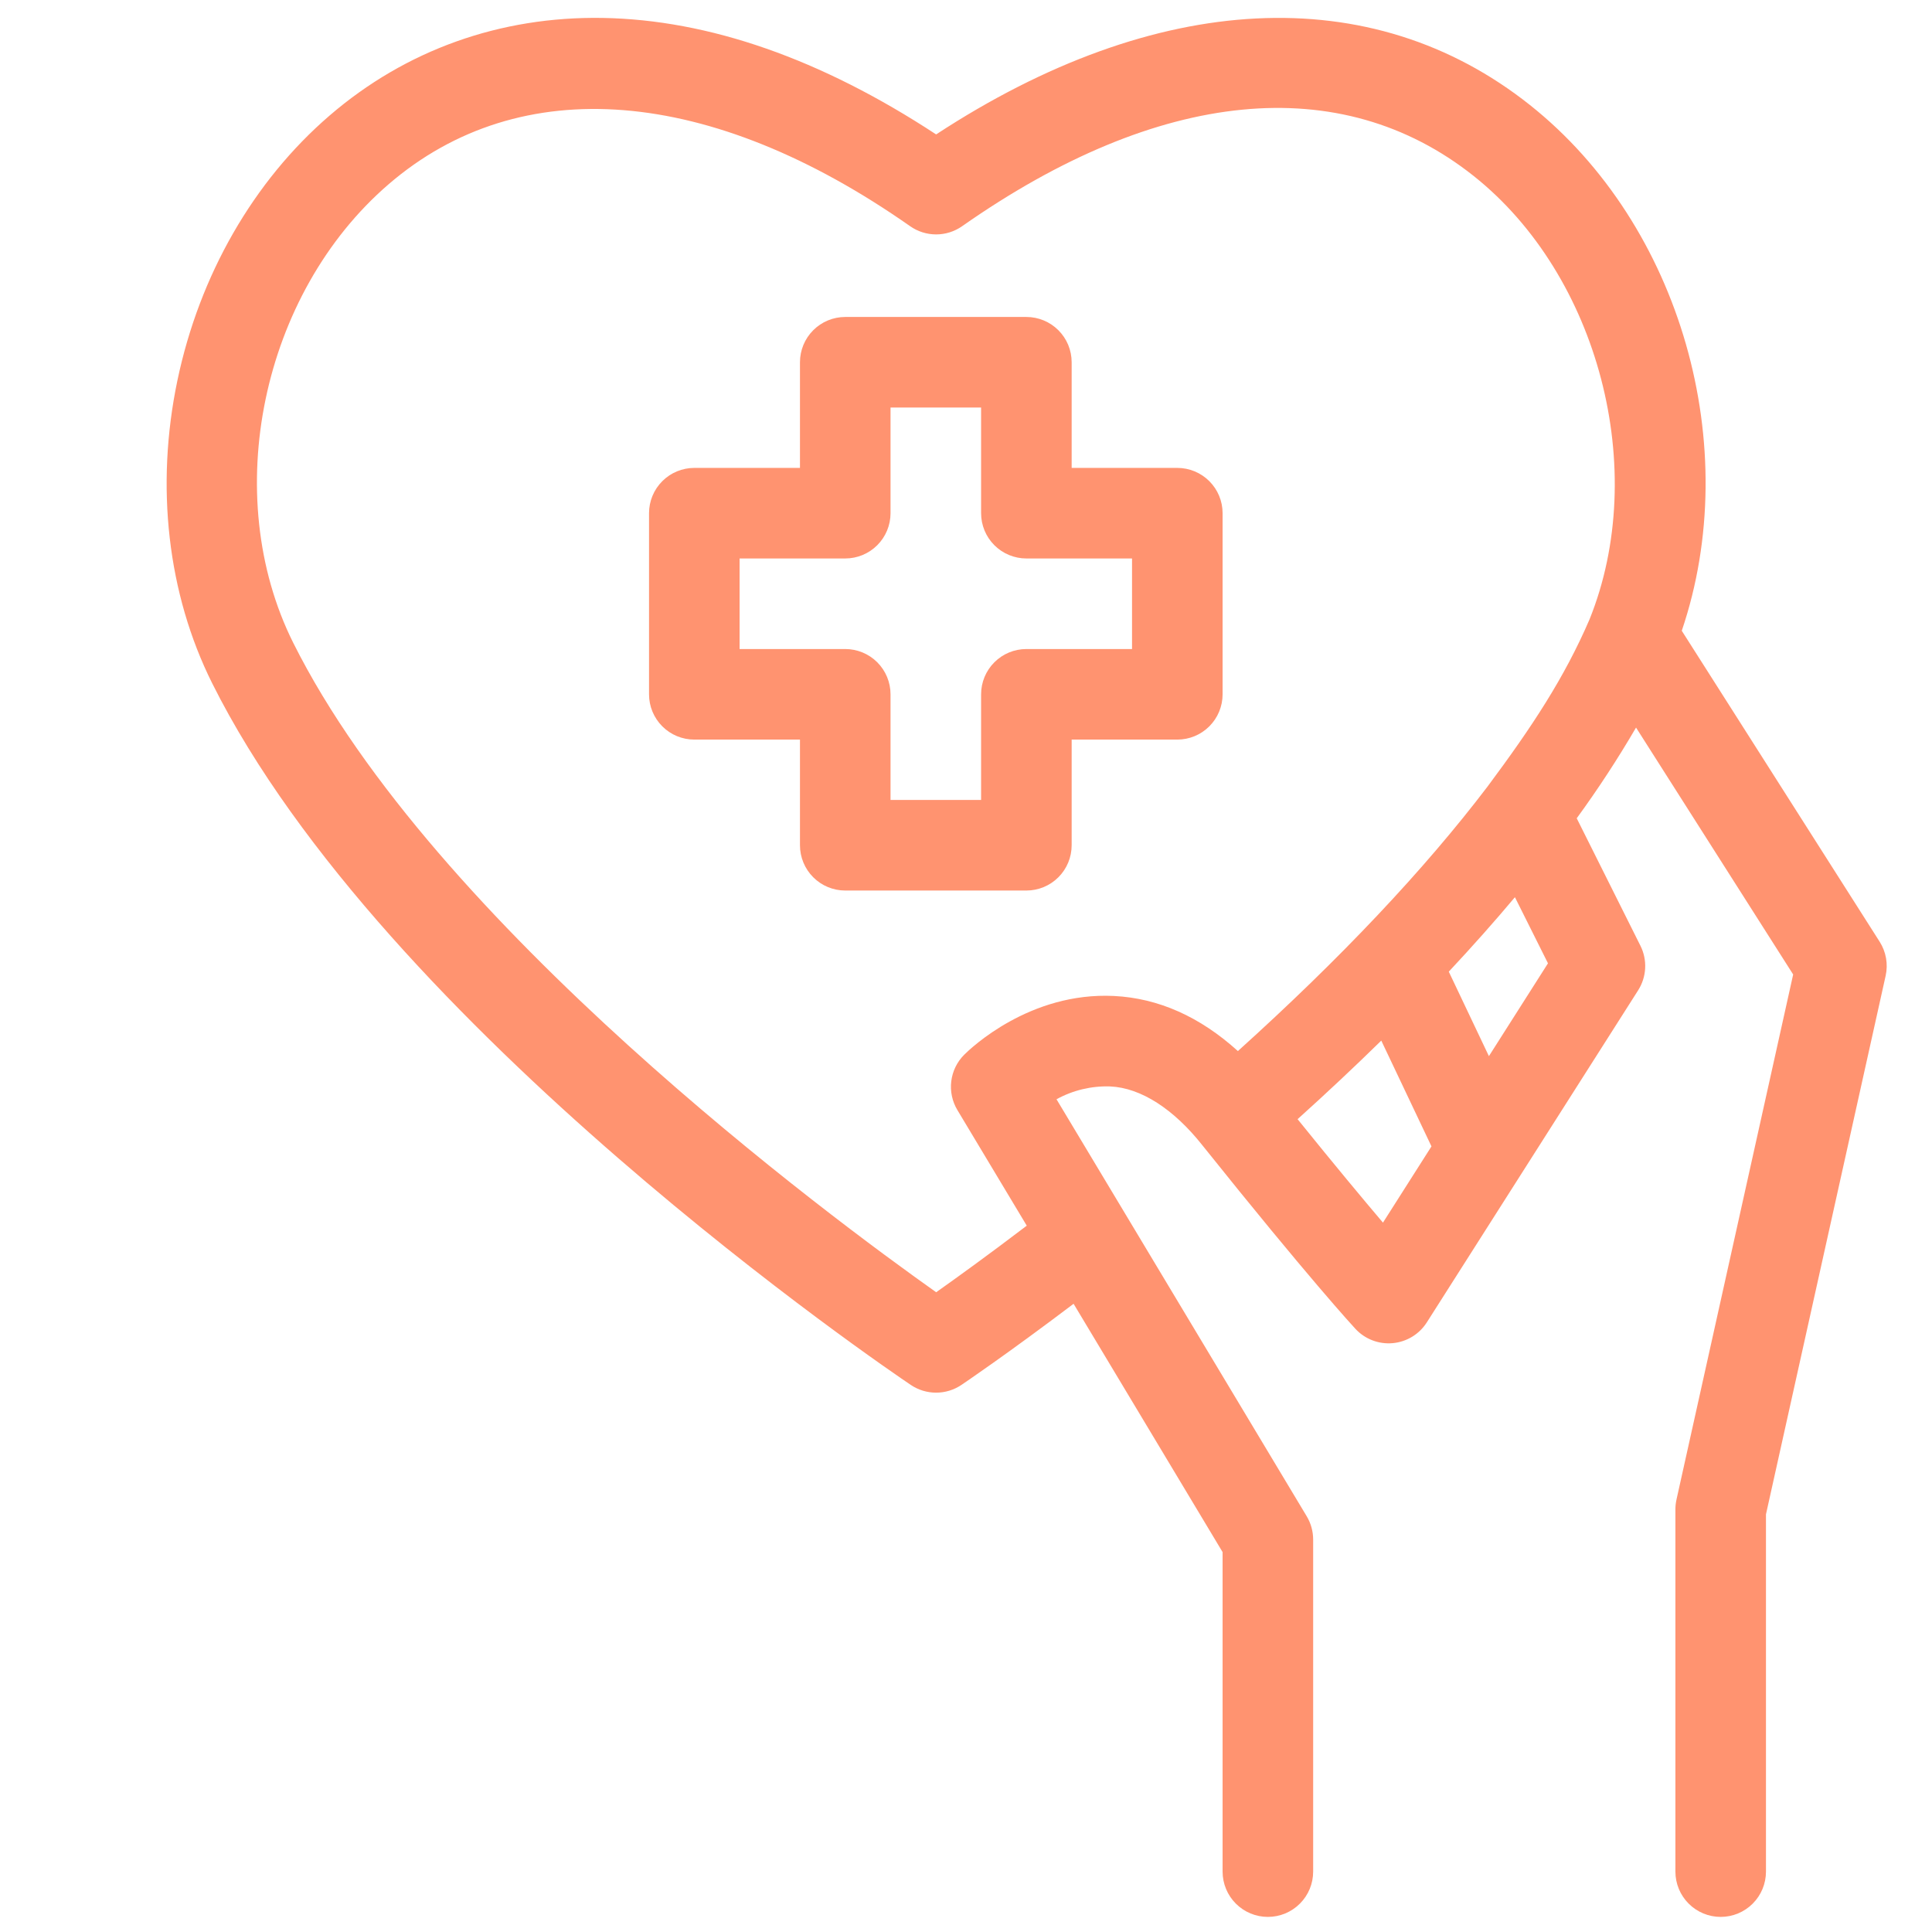 <svg width="512" height="512" viewBox="0 0 512 512" fill="none" xmlns="http://www.w3.org/2000/svg">
<path d="M498.124 249.557L445.686 167.157C462.186 118.546 445.534 59.676 405.458 27.837C363.469 -5.521 306.453 -2.58 248.085 35.623C217.585 15.607 187.885 5.229 159.697 4.75C132.539 4.303 107.51 13.244 87.312 30.65C67.173 48 52.863 72.913 47.02 100.8C41.137 128.877 44.405 157.377 56.22 181.051C101.848 272.429 235.701 363.206 241.376 367.025C243.356 368.358 245.689 369.069 248.076 369.069C250.463 369.069 252.796 368.358 254.776 367.025C255.351 366.638 266.969 358.799 284.512 345.516L324 411.324V496C324 499.182 325.264 502.235 327.515 504.485C329.765 506.736 332.817 508 336 508C339.183 508 342.235 506.736 344.485 504.485C346.736 502.235 348 499.182 348 496V408C348 405.825 347.409 403.691 346.29 401.826L279.984 291.317C284.329 288.926 289.238 287.752 294.195 287.917C302.429 288.276 311.11 293.999 318.629 303.494C346.847 338.769 358.707 351.624 359.197 352.154C360.445 353.5 361.984 354.543 363.698 355.201C365.412 355.859 367.254 356.115 369.082 355.949C370.91 355.784 372.676 355.201 374.243 354.246C375.811 353.291 377.139 351.989 378.124 350.44L434.124 262.44C435.236 260.692 435.877 258.686 435.983 256.617C436.09 254.547 435.659 252.486 434.733 250.633L417.849 216.854C423.494 209.114 428.74 201.09 433.566 192.814L475.207 258.247L444.286 397.4C444.096 398.253 444 399.125 444 400V496C444 499.182 445.264 502.235 447.515 504.485C449.765 506.736 452.817 508 456 508C459.183 508 462.235 506.736 464.485 504.485C466.736 502.235 468 499.182 468 496V401.317L499.714 258.6C500.404 255.494 499.832 252.241 498.124 249.557ZM366.5 324.01C361.2 317.766 353.738 308.81 343.874 296.592C351.649 289.586 359.043 282.646 366.054 275.771L379.354 303.804L366.5 324.01ZM394.575 279.892L383.944 257.5C390.182 250.833 396.024 244.256 401.47 237.768L410.229 255.29L394.575 279.892ZM394.27 208.369C377.461 230.486 355.204 254.06 328.053 278.543C318.003 269.443 306.999 264.524 295.211 263.943C272.878 262.843 257.23 277.808 255.518 279.519C253.626 281.412 252.422 283.883 252.096 286.539C251.77 289.195 252.341 291.884 253.718 294.178L272.101 324.816C261.888 332.59 253.501 338.638 248.095 342.459C220.437 322.882 114.965 244.967 77.7 170.33C58.181 131.23 69.286 77.86 102.983 48.83C137.867 18.772 188.244 22.83 241.195 59.948C243.213 61.363 245.619 62.122 248.084 62.122C250.548 62.122 252.954 61.363 254.972 59.948C307.156 23.369 355.298 18.639 390.533 46.63C423.699 72.981 437.194 124.585 421.242 164.146C414.6 179.568 406 192.621 394.267 208.369H394.27Z" fill="#FF9370"/>
<path d="M312 124H284V96C284 92.817 282.736 89.765 280.485 87.515C278.235 85.264 275.183 84 272 84H224C220.817 84 217.765 85.264 215.515 87.515C213.264 89.765 212 92.817 212 96V124H184C180.817 124 177.765 125.264 175.515 127.515C173.264 129.765 172 132.817 172 136V184C172 187.183 173.264 190.235 175.515 192.485C177.765 194.736 180.817 196 184 196H212V224C212 227.183 213.264 230.235 215.515 232.485C217.765 234.736 220.817 236 224 236H272C275.183 236 278.235 234.736 280.485 232.485C282.736 230.235 284 227.183 284 224V196H312C315.183 196 318.235 194.736 320.485 192.485C322.736 190.235 324 187.183 324 184V136C324 132.817 322.736 129.765 320.485 127.515C318.235 125.264 315.183 124 312 124ZM300 172H272C268.817 172 265.765 173.264 263.515 175.515C261.264 177.765 260 180.817 260 184V212H236V184C236 180.817 234.736 177.765 232.485 175.515C230.235 173.264 227.183 172 224 172H196V148H224C227.183 148 230.235 146.736 232.485 144.485C234.736 142.235 236 139.183 236 136V108H260V136C260 139.183 261.264 142.235 263.515 144.485C265.765 146.736 268.817 148 272 148H300V172Z" fill="#FF9370"/>
</svg>

